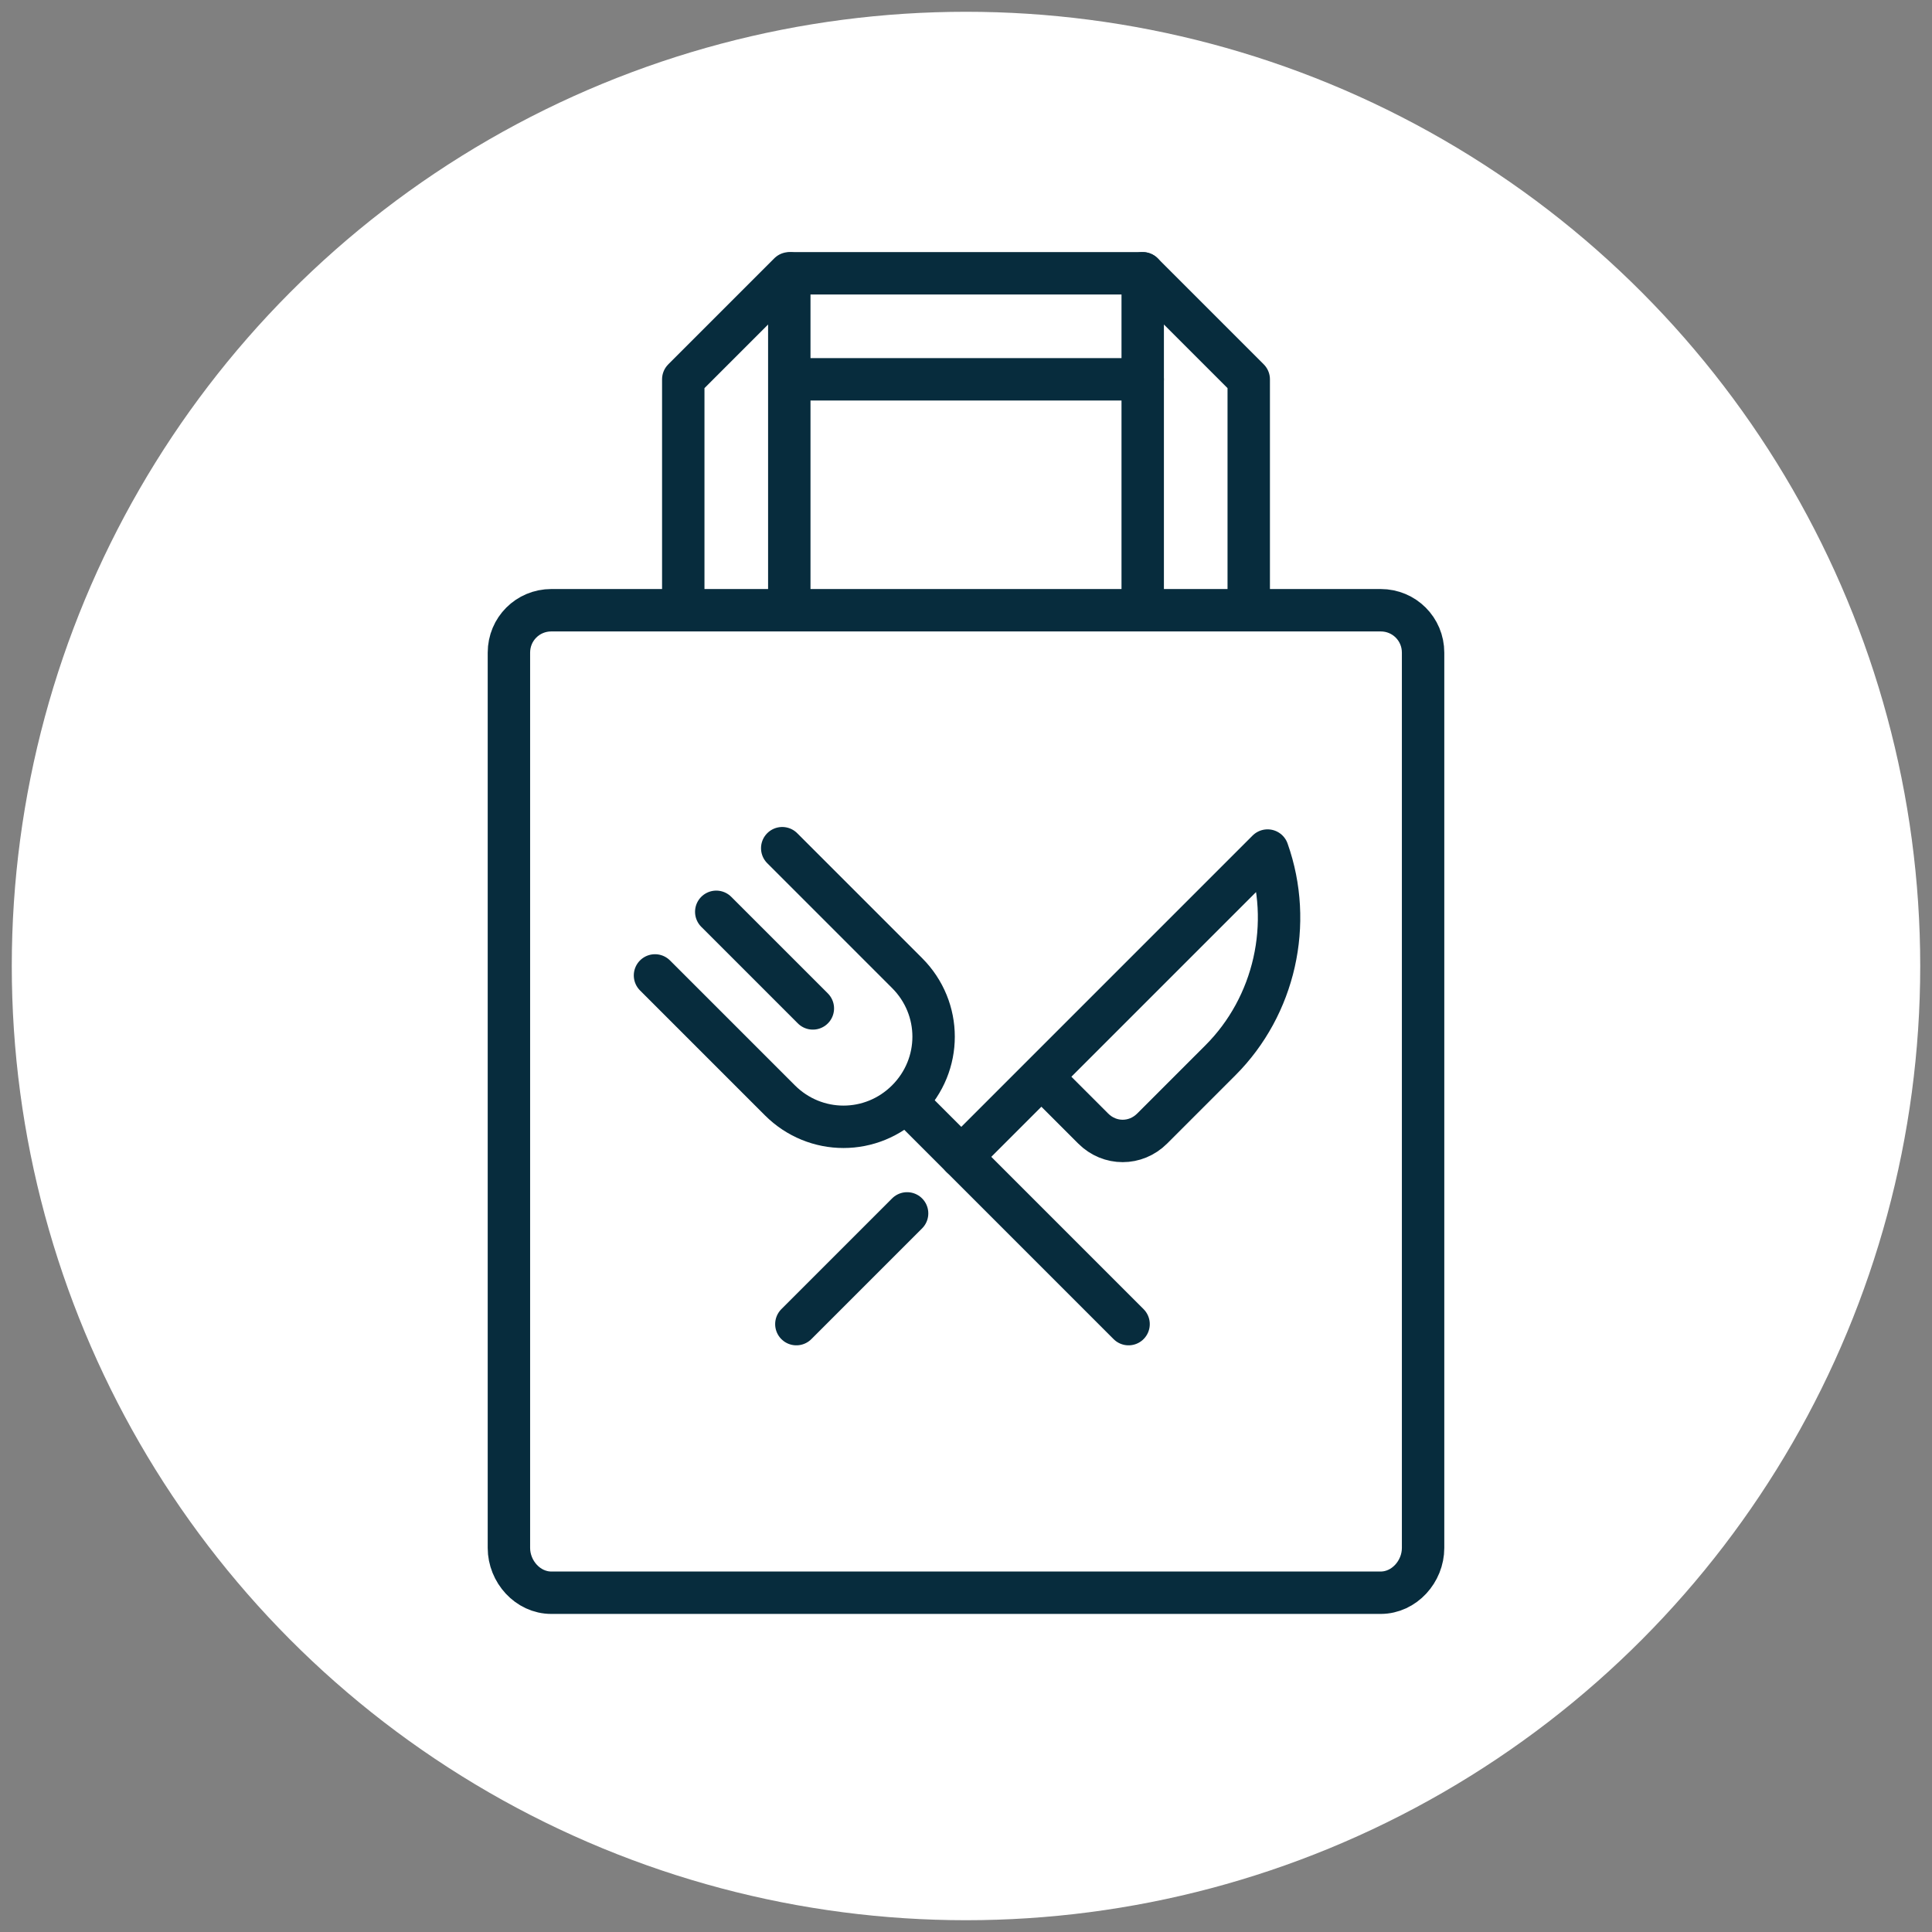 <?xml version="1.0" encoding="UTF-8"?>
<svg id="Layer_1" data-name="Layer 1" xmlns="http://www.w3.org/2000/svg" version="1.1" viewBox="0 0 82 82">
  <rect x="0" y="0" width="82" height="82" fill="#808080" stroke="none"/>
  <defs>
    <style>
      .cls-1 {
        fill: none;
        stroke: #072c3d;
        stroke-linecap: round;
        stroke-linejoin: round;
        stroke-width: 1.8px;
      }

      .cls-2 {
        fill: #fff;
        stroke-width: 0px;
      }
    </style>
  </defs>
  <circle class="cls-2" cx="41" cy="41" r="40.5"/>
  <g>
    <path class="cls-1" d="M58.6,67.6H23.4c-1,0-1.8-.9-1.8-1.9V27.7c0-1,.8-1.8,1.8-1.8h35.2c1,0,1.8.8,1.8,1.8v38c0,1-.8,1.9-1.8,1.9Z"/>
    <g>
      <polyline class="cls-1" points="29 25.8 29 16.1 33.5 11.6 33.5 25.8"/>
      <line class="cls-1" x1="48.5" y1="16.1" x2="33.6" y2="16.1"/>
      <line class="cls-1" x1="33.6" y1="11.6" x2="48.5" y2="11.6"/>
      <polyline class="cls-1" points="53 25.8 53 16.1 48.5 11.6 48.5 25.8"/>
    </g>
    <g>
      <g>
        <g>
          <path class="cls-1" d="M33.2,36l5.3,5.3c1.5,1.5,1.5,3.9,0,5.4h0c-1.5,1.5-3.9,1.5-5.4,0l-5.3-5.3"/>
          <line class="cls-1" x1="30.4" y1="38.7" x2="34.5" y2="42.8"/>
        </g>
        <line class="cls-1" x1="38.5" y1="46.8" x2="47.9" y2="56.2"/>
      </g>
      <g>
        <path class="cls-1" d="M40.8,49.1l13-13h0c1.1,3.1.3,6.6-2,8.9l-2.9,2.9c-.7.7-1.8.7-2.5,0l-2.2-2.2"/>
        <line class="cls-1" x1="33.8" y1="56.2" x2="38.5" y2="51.5"/>
      </g>
    </g>
  </g>
</svg>